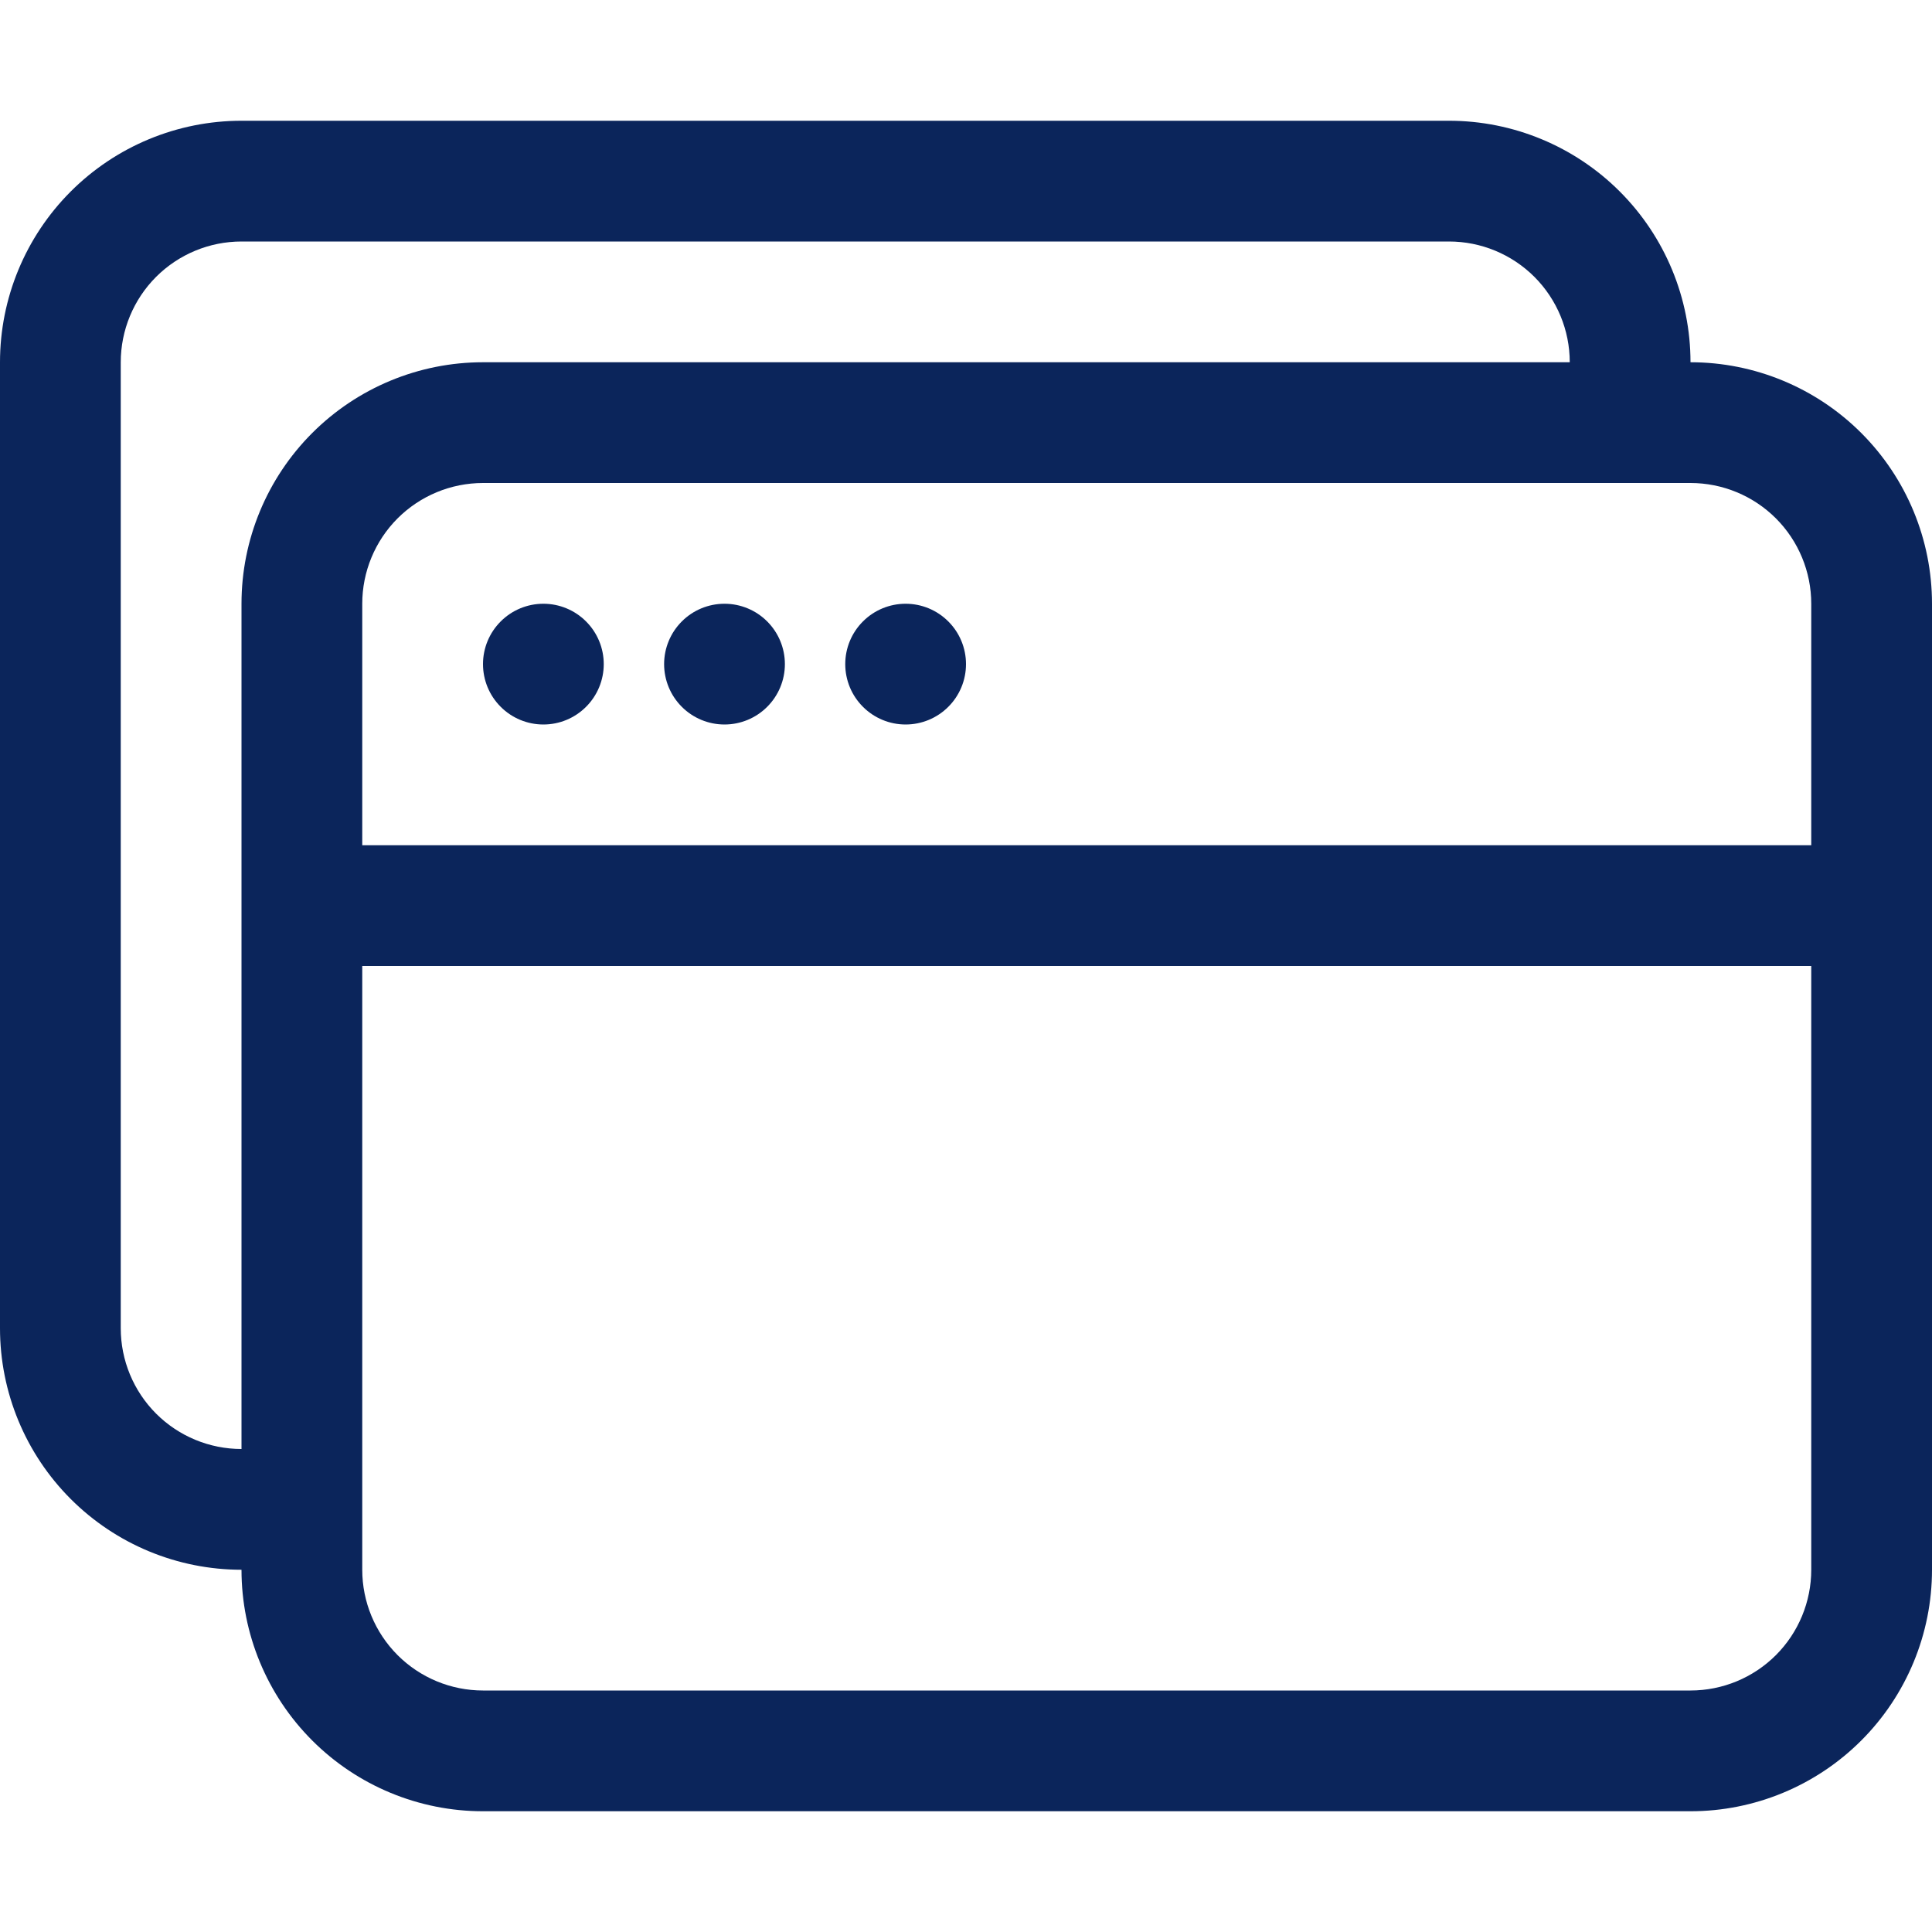 <?xml version="1.0" encoding="UTF-8"?> <svg xmlns="http://www.w3.org/2000/svg" width="70" height="70" viewBox="0 0 70 70" fill="none"> <path d="M19.688 26.25C20.268 26.25 20.824 26.02 21.234 25.609C21.645 25.199 21.875 24.643 21.875 24.062C21.875 23.482 21.645 22.926 21.234 22.516C20.824 22.105 20.268 21.875 19.688 21.875C19.107 21.875 18.551 22.105 18.141 22.516C17.73 22.926 17.5 23.482 17.5 24.062C17.5 24.643 17.73 25.199 18.141 25.609C18.551 26.02 19.107 26.25 19.688 26.25ZM26.25 26.25C26.83 26.25 27.387 26.02 27.797 25.609C28.207 25.199 28.438 24.643 28.438 24.062C28.438 23.482 28.207 22.926 27.797 22.516C27.387 22.105 26.83 21.875 26.25 21.875C25.67 21.875 25.113 22.105 24.703 22.516C24.293 22.926 24.062 23.482 24.062 24.062C24.062 24.643 24.293 25.199 24.703 25.609C25.113 26.02 25.67 26.25 26.25 26.25ZM35 24.062C35 24.643 34.77 25.199 34.359 25.609C33.949 26.02 33.393 26.25 32.812 26.25C32.232 26.25 31.676 26.02 31.266 25.609C30.855 25.199 30.625 24.643 30.625 24.062C30.625 23.482 30.855 22.926 31.266 22.516C31.676 22.105 32.232 21.875 32.812 21.875C33.393 21.875 33.949 22.105 34.359 22.516C34.77 22.926 35 23.482 35 24.062Z" fill="#0B255B"></path> <path d="M52.5 4.375C54.821 4.375 57.046 5.297 58.687 6.938C60.328 8.579 61.25 10.804 61.25 13.125C63.571 13.125 65.796 14.047 67.437 15.688C69.078 17.329 70 19.554 70 21.875V56.875C70 59.196 69.078 61.421 67.437 63.062C65.796 64.703 63.571 65.625 61.25 65.625H17.5C15.179 65.625 12.954 64.703 11.313 63.062C9.672 61.421 8.75 59.196 8.75 56.875C6.429 56.875 4.204 55.953 2.563 54.312C0.922 52.671 0 50.446 0 48.125V13.125C0 10.804 0.922 8.579 2.563 6.938C4.204 5.297 6.429 4.375 8.75 4.375H52.5ZM8.75 52.5V21.875C8.75 19.554 9.672 17.329 11.313 15.688C12.954 14.047 15.179 13.125 17.5 13.125H56.875C56.875 11.965 56.414 10.852 55.594 10.031C54.773 9.211 53.66 8.75 52.5 8.75H8.75C7.59 8.75 6.477 9.211 5.656 10.031C4.836 10.852 4.375 11.965 4.375 13.125V48.125C4.375 49.285 4.836 50.398 5.656 51.219C6.477 52.039 7.59 52.5 8.75 52.5ZM13.125 35V56.875C13.125 58.035 13.586 59.148 14.406 59.969C15.227 60.789 16.34 61.25 17.5 61.25H61.25C62.41 61.25 63.523 60.789 64.344 59.969C65.164 59.148 65.625 58.035 65.625 56.875V35H13.125ZM65.625 30.625V21.875C65.625 20.715 65.164 19.602 64.344 18.781C63.523 17.961 62.41 17.5 61.25 17.5H17.5C16.34 17.5 15.227 17.961 14.406 18.781C13.586 19.602 13.125 20.715 13.125 21.875V30.625H65.625Z" fill="#0B255B"></path> </svg> 